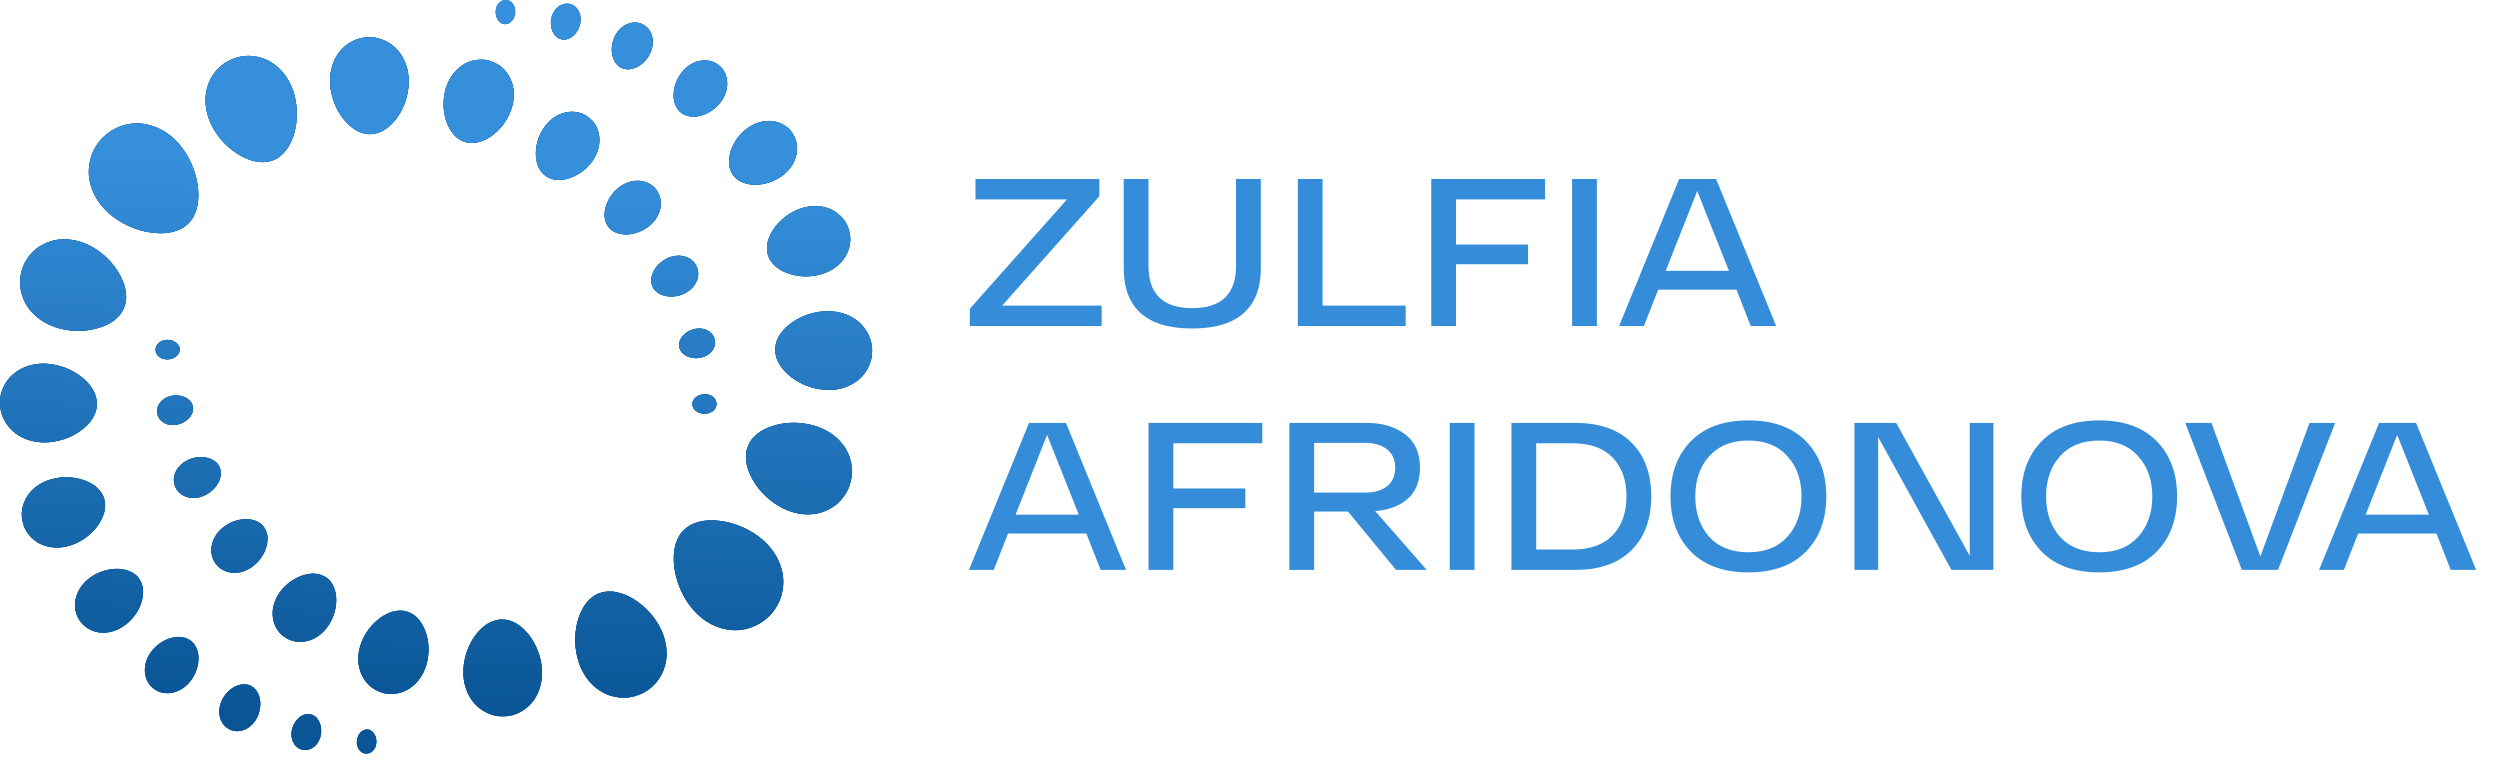 <?xml version="1.0" encoding="UTF-8"?> <svg xmlns="http://www.w3.org/2000/svg" width="123" height="38" viewBox="0 0 123 38" fill="none"><path d="M11.437 2.907C10.788 3.168 10.342 3.719 10.181 4.353C10.141 4.51 10.115 4.672 10.109 4.836C10.104 5.003 10.114 5.172 10.143 5.341C10.198 5.679 10.32 6.015 10.504 6.338C10.688 6.659 10.916 6.936 11.161 7.164C11.285 7.279 11.411 7.381 11.54 7.472C11.67 7.565 11.803 7.647 11.937 7.715C12.469 7.984 12.996 8.063 13.456 7.877C13.687 7.788 13.878 7.624 14.042 7.431C14.206 7.235 14.333 6.975 14.431 6.701C14.621 6.144 14.679 5.427 14.496 4.711C14.314 3.991 13.905 3.41 13.344 3.065C13.062 2.888 12.753 2.793 12.425 2.76C12.096 2.722 11.761 2.778 11.437 2.905V2.907Z" fill="#1567AD"></path><path d="M11.437 2.907C10.788 3.168 10.342 3.719 10.181 4.353C10.141 4.51 10.115 4.672 10.109 4.836C10.104 5.003 10.114 5.172 10.143 5.341C10.198 5.679 10.32 6.015 10.504 6.338C10.688 6.659 10.916 6.936 11.161 7.164C11.285 7.279 11.411 7.381 11.54 7.472C11.67 7.565 11.803 7.647 11.937 7.715C12.469 7.984 12.996 8.063 13.456 7.877C13.687 7.788 13.878 7.624 14.042 7.431C14.206 7.235 14.333 6.975 14.431 6.701C14.621 6.144 14.679 5.427 14.496 4.711C14.314 3.991 13.905 3.41 13.344 3.065C13.062 2.888 12.753 2.793 12.425 2.76C12.096 2.722 11.761 2.778 11.437 2.905V2.907Z" fill="url(#paint0_linear_9_266)"></path><path d="M11.437 2.907C10.788 3.168 10.342 3.719 10.181 4.353C10.141 4.51 10.115 4.672 10.109 4.836C10.104 5.003 10.114 5.172 10.143 5.341C10.198 5.679 10.32 6.015 10.504 6.338C10.688 6.659 10.916 6.936 11.161 7.164C11.285 7.279 11.411 7.381 11.54 7.472C11.67 7.565 11.803 7.647 11.937 7.715C12.469 7.984 12.996 8.063 13.456 7.877C13.687 7.788 13.878 7.624 14.042 7.431C14.206 7.235 14.333 6.975 14.431 6.701C14.621 6.144 14.679 5.427 14.496 4.711C14.314 3.991 13.905 3.41 13.344 3.065C13.062 2.888 12.753 2.793 12.425 2.76C12.096 2.722 11.761 2.778 11.437 2.905V2.907Z" fill="url(#paint1_linear_9_266)"></path><path d="M18.131 1.832C17.521 1.837 16.985 2.16 16.649 2.619C16.311 3.096 16.172 3.716 16.265 4.368C16.358 5.02 16.647 5.585 16.999 5.975C17.355 6.38 17.776 6.603 18.229 6.602C18.342 6.6 18.452 6.576 18.56 6.546C18.668 6.517 18.771 6.473 18.872 6.416C19.075 6.301 19.264 6.125 19.432 5.927C19.768 5.52 20.033 4.942 20.097 4.287C20.163 3.631 19.999 3.021 19.641 2.562C19.464 2.327 19.239 2.151 18.981 2.023C18.852 1.959 18.715 1.91 18.572 1.874C18.428 1.84 18.281 1.83 18.129 1.834L18.131 1.832Z" fill="#1567AD"></path><path d="M18.131 1.832C17.521 1.837 16.985 2.16 16.649 2.619C16.311 3.096 16.172 3.716 16.265 4.368C16.358 5.02 16.647 5.585 16.999 5.975C17.355 6.38 17.776 6.603 18.229 6.602C18.342 6.6 18.452 6.576 18.56 6.546C18.668 6.517 18.771 6.473 18.872 6.416C19.075 6.301 19.264 6.125 19.432 5.927C19.768 5.52 20.033 4.942 20.097 4.287C20.163 3.631 19.999 3.021 19.641 2.562C19.464 2.327 19.239 2.151 18.981 2.023C18.852 1.959 18.715 1.91 18.572 1.874C18.428 1.84 18.281 1.83 18.129 1.834L18.131 1.832Z" fill="url(#paint2_linear_9_266)"></path><path d="M18.131 1.832C17.521 1.837 16.985 2.16 16.649 2.619C16.311 3.096 16.172 3.716 16.265 4.368C16.358 5.02 16.647 5.585 16.999 5.975C17.355 6.38 17.776 6.603 18.229 6.602C18.342 6.6 18.452 6.576 18.56 6.546C18.668 6.517 18.771 6.473 18.872 6.416C19.075 6.301 19.264 6.125 19.432 5.927C19.768 5.52 20.033 4.942 20.097 4.287C20.163 3.631 19.999 3.021 19.641 2.562C19.464 2.327 19.239 2.151 18.981 2.023C18.852 1.959 18.715 1.91 18.572 1.874C18.428 1.84 18.281 1.83 18.129 1.834L18.131 1.832Z" fill="url(#paint3_linear_9_266)"></path><path d="M24.147 3.01C23.901 2.92 23.639 2.918 23.395 2.956C23.15 2.994 22.917 3.089 22.711 3.238C22.297 3.53 22 3.996 21.881 4.561C21.763 5.125 21.832 5.676 22.012 6.105C22.103 6.316 22.22 6.509 22.36 6.659C22.5 6.813 22.671 6.911 22.861 6.98C23.052 7.046 23.253 7.049 23.456 7.011C23.657 6.977 23.863 6.894 24.063 6.769C24.162 6.706 24.262 6.634 24.357 6.553C24.451 6.473 24.543 6.385 24.629 6.287C24.801 6.091 24.956 5.86 25.073 5.596C25.19 5.333 25.259 5.062 25.276 4.797C25.284 4.664 25.281 4.532 25.266 4.404C25.249 4.277 25.22 4.155 25.178 4.037C25.095 3.8 24.963 3.584 24.789 3.403C24.615 3.226 24.396 3.094 24.147 3.01Z" fill="#1567AD"></path><path d="M24.147 3.01C23.901 2.92 23.639 2.918 23.395 2.956C23.15 2.994 22.917 3.089 22.711 3.238C22.297 3.53 22 3.996 21.881 4.561C21.763 5.125 21.832 5.676 22.012 6.105C22.103 6.316 22.22 6.509 22.36 6.659C22.5 6.813 22.671 6.911 22.861 6.98C23.052 7.046 23.253 7.049 23.456 7.011C23.657 6.977 23.863 6.894 24.063 6.769C24.162 6.706 24.262 6.634 24.357 6.553C24.451 6.473 24.543 6.385 24.629 6.287C24.801 6.091 24.956 5.86 25.073 5.596C25.19 5.333 25.259 5.062 25.276 4.797C25.284 4.664 25.281 4.532 25.266 4.404C25.249 4.277 25.22 4.155 25.178 4.037C25.095 3.8 24.963 3.584 24.789 3.403C24.615 3.226 24.396 3.094 24.147 3.01Z" fill="url(#paint4_linear_9_266)"></path><path d="M24.147 3.01C23.901 2.92 23.639 2.918 23.395 2.956C23.15 2.994 22.917 3.089 22.711 3.238C22.297 3.53 22 3.996 21.881 4.561C21.763 5.125 21.832 5.676 22.012 6.105C22.103 6.316 22.22 6.509 22.36 6.659C22.5 6.813 22.671 6.911 22.861 6.98C23.052 7.046 23.253 7.049 23.456 7.011C23.657 6.977 23.863 6.894 24.063 6.769C24.162 6.706 24.262 6.634 24.357 6.553C24.451 6.473 24.543 6.385 24.629 6.287C24.801 6.091 24.956 5.86 25.073 5.596C25.19 5.333 25.259 5.062 25.276 4.797C25.284 4.664 25.281 4.532 25.266 4.404C25.249 4.277 25.22 4.155 25.178 4.037C25.095 3.8 24.963 3.584 24.789 3.403C24.615 3.226 24.396 3.094 24.147 3.01Z" fill="url(#paint5_linear_9_266)"></path><path d="M28.922 5.747C28.566 5.483 28.111 5.439 27.704 5.563C27.501 5.623 27.305 5.73 27.129 5.877C26.954 6.022 26.8 6.205 26.675 6.419C26.55 6.632 26.465 6.855 26.416 7.073C26.367 7.291 26.354 7.506 26.369 7.71C26.401 8.117 26.562 8.448 26.846 8.66C27.138 8.857 27.503 8.905 27.898 8.8C28.29 8.697 28.695 8.467 29.018 8.09C29.339 7.718 29.51 7.262 29.493 6.836C29.476 6.414 29.289 5.997 28.922 5.747Z" fill="#1567AD"></path><path d="M28.922 5.747C28.566 5.483 28.111 5.439 27.704 5.563C27.501 5.623 27.305 5.73 27.129 5.877C26.954 6.022 26.8 6.205 26.675 6.419C26.55 6.632 26.465 6.855 26.416 7.073C26.367 7.291 26.354 7.506 26.369 7.71C26.401 8.117 26.562 8.448 26.846 8.66C27.138 8.857 27.503 8.905 27.898 8.8C28.29 8.697 28.695 8.467 29.018 8.09C29.339 7.718 29.51 7.262 29.493 6.836C29.476 6.414 29.289 5.997 28.922 5.747Z" fill="url(#paint6_linear_9_266)"></path><path d="M28.922 5.747C28.566 5.483 28.111 5.439 27.704 5.563C27.501 5.623 27.305 5.73 27.129 5.877C26.954 6.022 26.8 6.205 26.675 6.419C26.55 6.632 26.465 6.855 26.416 7.073C26.367 7.291 26.354 7.506 26.369 7.71C26.401 8.117 26.562 8.448 26.846 8.66C27.138 8.857 27.503 8.905 27.898 8.8C28.29 8.697 28.695 8.467 29.018 8.09C29.339 7.718 29.51 7.262 29.493 6.836C29.476 6.414 29.289 5.997 28.922 5.747Z" fill="url(#paint7_linear_9_266)"></path><path d="M32.267 9.308C32.157 9.165 32.012 9.06 31.852 8.992C31.693 8.923 31.519 8.889 31.343 8.893C30.992 8.896 30.618 9.057 30.319 9.337C30.017 9.621 29.841 9.964 29.772 10.298C29.738 10.466 29.733 10.628 29.762 10.775C29.79 10.924 29.853 11.057 29.944 11.177C30.13 11.414 30.432 11.523 30.765 11.535C31.102 11.542 31.485 11.439 31.825 11.206C32.164 10.973 32.391 10.65 32.475 10.302C32.565 9.952 32.492 9.594 32.267 9.308Z" fill="#1567AD"></path><path d="M32.267 9.308C32.157 9.165 32.012 9.06 31.852 8.992C31.693 8.923 31.519 8.889 31.343 8.893C30.992 8.896 30.618 9.057 30.319 9.337C30.017 9.621 29.841 9.964 29.772 10.298C29.738 10.466 29.733 10.628 29.762 10.775C29.79 10.924 29.853 11.057 29.944 11.177C30.13 11.414 30.432 11.523 30.765 11.535C31.102 11.542 31.485 11.439 31.825 11.206C32.164 10.973 32.391 10.65 32.475 10.302C32.565 9.952 32.492 9.594 32.267 9.308Z" fill="url(#paint8_linear_9_266)"></path><path d="M32.267 9.308C32.157 9.165 32.012 9.06 31.852 8.992C31.693 8.923 31.519 8.889 31.343 8.893C30.992 8.896 30.618 9.057 30.319 9.337C30.017 9.621 29.841 9.964 29.772 10.298C29.738 10.466 29.733 10.628 29.762 10.775C29.79 10.924 29.853 11.057 29.944 11.177C30.13 11.414 30.432 11.523 30.765 11.535C31.102 11.542 31.485 11.439 31.825 11.206C32.164 10.973 32.391 10.65 32.475 10.302C32.565 9.952 32.492 9.594 32.267 9.308Z" fill="url(#paint9_linear_9_266)"></path><path d="M34.271 13.105C34.158 12.843 33.915 12.672 33.641 12.608C33.365 12.544 33.053 12.586 32.762 12.743C32.472 12.9 32.257 13.133 32.141 13.379C32.024 13.625 32.009 13.877 32.105 14.103C32.205 14.328 32.424 14.473 32.681 14.546C32.941 14.617 33.257 14.607 33.565 14.487C33.872 14.367 34.109 14.157 34.242 13.904C34.379 13.65 34.389 13.363 34.273 13.103L34.271 13.105Z" fill="#1567AD"></path><path d="M34.271 13.105C34.158 12.843 33.915 12.672 33.641 12.608C33.365 12.544 33.053 12.586 32.762 12.743C32.472 12.9 32.257 13.133 32.141 13.379C32.024 13.625 32.009 13.877 32.105 14.103C32.205 14.328 32.424 14.473 32.681 14.546C32.941 14.617 33.257 14.607 33.565 14.487C33.872 14.367 34.109 14.157 34.242 13.904C34.379 13.65 34.389 13.363 34.273 13.103L34.271 13.105Z" fill="url(#paint10_linear_9_266)"></path><path d="M34.271 13.105C34.158 12.843 33.915 12.672 33.641 12.608C33.365 12.544 33.053 12.586 32.762 12.743C32.472 12.9 32.257 13.133 32.141 13.379C32.024 13.625 32.009 13.877 32.105 14.103C32.205 14.328 32.424 14.473 32.681 14.546C32.941 14.617 33.257 14.607 33.565 14.487C33.872 14.367 34.109 14.157 34.242 13.904C34.379 13.65 34.389 13.363 34.273 13.103L34.271 13.105Z" fill="url(#paint11_linear_9_266)"></path><path d="M35.168 16.709C35.121 16.504 34.981 16.34 34.793 16.249C34.607 16.156 34.362 16.136 34.126 16.2C33.886 16.264 33.697 16.396 33.567 16.558C33.438 16.72 33.379 16.908 33.421 17.09C33.467 17.273 33.592 17.42 33.773 17.515C33.953 17.607 34.188 17.648 34.432 17.607C34.675 17.567 34.881 17.447 35.016 17.285C35.151 17.122 35.219 16.913 35.168 16.71V16.709Z" fill="#1567AD"></path><path d="M35.168 16.709C35.121 16.504 34.981 16.34 34.793 16.249C34.607 16.156 34.362 16.136 34.126 16.2C33.886 16.264 33.697 16.396 33.567 16.558C33.438 16.72 33.379 16.908 33.421 17.09C33.467 17.273 33.592 17.42 33.773 17.515C33.953 17.607 34.188 17.648 34.432 17.607C34.675 17.567 34.881 17.447 35.016 17.285C35.151 17.122 35.219 16.913 35.168 16.71V16.709Z" fill="url(#paint12_linear_9_266)"></path><path d="M35.168 16.709C35.121 16.504 34.981 16.34 34.793 16.249C34.607 16.156 34.362 16.136 34.126 16.2C33.886 16.264 33.697 16.396 33.567 16.558C33.438 16.72 33.379 16.908 33.421 17.09C33.467 17.273 33.592 17.42 33.773 17.515C33.953 17.607 34.188 17.648 34.432 17.607C34.675 17.567 34.881 17.447 35.016 17.285C35.151 17.122 35.219 16.913 35.168 16.71V16.709Z" fill="url(#paint13_linear_9_266)"></path><path d="M35.253 19.858C35.249 19.721 35.18 19.598 35.069 19.515C34.955 19.43 34.802 19.387 34.638 19.395C34.474 19.405 34.329 19.466 34.227 19.557C34.121 19.647 34.058 19.765 34.062 19.893C34.068 20.147 34.34 20.355 34.67 20.356C34.999 20.358 35.261 20.135 35.254 19.858H35.253Z" fill="#1567AD"></path><path d="M35.253 19.858C35.249 19.721 35.18 19.598 35.069 19.515C34.955 19.43 34.802 19.387 34.638 19.395C34.474 19.405 34.329 19.466 34.227 19.557C34.121 19.647 34.058 19.765 34.062 19.893C34.068 20.147 34.34 20.355 34.67 20.356C34.999 20.358 35.261 20.135 35.254 19.858H35.253Z" fill="url(#paint14_linear_9_266)"></path><path d="M35.253 19.858C35.249 19.721 35.18 19.598 35.069 19.515C34.955 19.43 34.802 19.387 34.638 19.395C34.474 19.405 34.329 19.466 34.227 19.557C34.121 19.647 34.058 19.765 34.062 19.893C34.068 20.147 34.34 20.355 34.67 20.356C34.999 20.358 35.261 20.135 35.254 19.858H35.253Z" fill="url(#paint15_linear_9_266)"></path><path d="M5.07 6.755C4.928 6.891 4.815 7.048 4.716 7.208C4.618 7.37 4.535 7.536 4.481 7.713C4.373 8.068 4.341 8.435 4.393 8.795C4.504 9.525 4.928 10.192 5.589 10.684C6.25 11.175 7.007 11.42 7.655 11.466C7.985 11.491 8.297 11.471 8.563 11.39C8.696 11.349 8.83 11.304 8.945 11.238C9.063 11.174 9.164 11.087 9.264 10.996C9.463 10.812 9.583 10.565 9.668 10.302C9.749 10.033 9.771 9.719 9.754 9.394C9.734 9.067 9.663 8.715 9.538 8.359C9.414 8.007 9.239 7.653 8.995 7.32C8.752 6.989 8.465 6.71 8.145 6.502C7.829 6.298 7.481 6.161 7.12 6.103C6.398 5.983 5.635 6.206 5.072 6.757L5.07 6.755Z" fill="#1567AD"></path><path d="M5.07 6.755C4.928 6.891 4.815 7.048 4.716 7.208C4.618 7.37 4.535 7.536 4.481 7.713C4.373 8.068 4.341 8.435 4.393 8.795C4.504 9.525 4.928 10.192 5.589 10.684C6.25 11.175 7.007 11.42 7.655 11.466C7.985 11.491 8.297 11.471 8.563 11.39C8.696 11.349 8.83 11.304 8.945 11.238C9.063 11.174 9.164 11.087 9.264 10.996C9.463 10.812 9.583 10.565 9.668 10.302C9.749 10.033 9.771 9.719 9.754 9.394C9.734 9.067 9.663 8.715 9.538 8.359C9.414 8.007 9.239 7.653 8.995 7.32C8.752 6.989 8.465 6.71 8.145 6.502C7.829 6.298 7.481 6.161 7.12 6.103C6.398 5.983 5.635 6.206 5.072 6.757L5.07 6.755Z" fill="url(#paint16_linear_9_266)"></path><path d="M5.07 6.755C4.928 6.891 4.815 7.048 4.716 7.208C4.618 7.37 4.535 7.536 4.481 7.713C4.373 8.068 4.341 8.435 4.393 8.795C4.504 9.525 4.928 10.192 5.589 10.684C6.25 11.175 7.007 11.42 7.655 11.466C7.985 11.491 8.297 11.471 8.563 11.39C8.696 11.349 8.83 11.304 8.945 11.238C9.063 11.174 9.164 11.087 9.264 10.996C9.463 10.812 9.583 10.565 9.668 10.302C9.749 10.033 9.771 9.719 9.754 9.394C9.734 9.067 9.663 8.715 9.538 8.359C9.414 8.007 9.239 7.653 8.995 7.32C8.752 6.989 8.465 6.71 8.145 6.502C7.829 6.298 7.481 6.161 7.12 6.103C6.398 5.983 5.635 6.206 5.072 6.757L5.07 6.755Z" fill="url(#paint17_linear_9_266)"></path><path d="M1.149 13.078C1.022 13.402 0.963 13.738 0.992 14.064C1.024 14.394 1.125 14.708 1.287 14.987C1.63 15.555 2.21 15.97 2.926 16.16C3.643 16.349 4.354 16.3 4.912 16.114C5.199 16.023 5.451 15.896 5.647 15.734C5.846 15.573 6.01 15.384 6.098 15.151C6.197 14.923 6.228 14.679 6.196 14.419C6.174 14.166 6.089 13.899 5.954 13.63C5.69 13.1 5.233 12.561 4.594 12.182C3.959 11.806 3.249 11.681 2.61 11.836C2.296 11.915 2 12.062 1.742 12.27C1.495 12.483 1.287 12.755 1.149 13.074V13.078Z" fill="#1567AD"></path><path d="M1.149 13.078C1.022 13.402 0.963 13.738 0.992 14.064C1.024 14.394 1.125 14.708 1.287 14.987C1.63 15.555 2.21 15.97 2.926 16.16C3.643 16.349 4.354 16.3 4.912 16.114C5.199 16.023 5.451 15.896 5.647 15.734C5.846 15.573 6.01 15.384 6.098 15.151C6.197 14.923 6.228 14.679 6.196 14.419C6.174 14.166 6.089 13.899 5.954 13.63C5.69 13.1 5.233 12.561 4.594 12.182C3.959 11.806 3.249 11.681 2.61 11.836C2.296 11.915 2 12.062 1.742 12.27C1.495 12.483 1.287 12.755 1.149 13.074V13.078Z" fill="url(#paint18_linear_9_266)"></path><path d="M1.149 13.078C1.022 13.402 0.963 13.738 0.992 14.064C1.024 14.394 1.125 14.708 1.287 14.987C1.63 15.555 2.21 15.97 2.926 16.16C3.643 16.349 4.354 16.3 4.912 16.114C5.199 16.023 5.451 15.896 5.647 15.734C5.846 15.573 6.01 15.384 6.098 15.151C6.197 14.923 6.228 14.679 6.196 14.419C6.174 14.166 6.089 13.899 5.954 13.63C5.69 13.1 5.233 12.561 4.594 12.182C3.959 11.806 3.249 11.681 2.61 11.836C2.296 11.915 2 12.062 1.742 12.27C1.495 12.483 1.287 12.755 1.149 13.074V13.078Z" fill="url(#paint19_linear_9_266)"></path><path d="M0.002 19.76C-0.025 20.368 0.272 20.922 0.711 21.282C1.168 21.645 1.786 21.814 2.44 21.755C3.097 21.695 3.67 21.436 4.08 21.105C4.506 20.769 4.748 20.363 4.77 19.91C4.775 19.797 4.754 19.686 4.732 19.578C4.709 19.469 4.67 19.363 4.618 19.258C4.511 19.05 4.351 18.853 4.16 18.674C3.769 18.317 3.207 18.021 2.555 17.922C1.904 17.822 1.286 17.954 0.808 18.287C0.566 18.452 0.373 18.667 0.235 18.919C0.166 19.044 0.108 19.179 0.066 19.319C0.022 19.459 0.007 19.608 0.002 19.76Z" fill="#1567AD"></path><path d="M0.002 19.76C-0.025 20.368 0.272 20.922 0.711 21.282C1.168 21.645 1.786 21.814 2.44 21.755C3.097 21.695 3.67 21.436 4.08 21.105C4.506 20.769 4.748 20.363 4.77 19.91C4.775 19.797 4.754 19.686 4.732 19.578C4.709 19.469 4.67 19.363 4.618 19.258C4.511 19.05 4.351 18.853 4.16 18.674C3.769 18.317 3.207 18.021 2.555 17.922C1.904 17.822 1.286 17.954 0.808 18.287C0.566 18.452 0.373 18.667 0.235 18.919C0.166 19.044 0.108 19.179 0.066 19.319C0.022 19.459 0.007 19.608 0.002 19.76Z" fill="url(#paint20_linear_9_266)"></path><path d="M0.002 19.76C-0.025 20.368 0.272 20.922 0.711 21.282C1.168 21.645 1.786 21.814 2.44 21.755C3.097 21.695 3.67 21.436 4.08 21.105C4.506 20.769 4.748 20.363 4.77 19.91C4.775 19.797 4.754 19.686 4.732 19.578C4.709 19.469 4.67 19.363 4.618 19.258C4.511 19.05 4.351 18.853 4.16 18.674C3.769 18.317 3.207 18.021 2.555 17.922C1.904 17.822 1.286 17.954 0.808 18.287C0.566 18.452 0.373 18.667 0.235 18.919C0.166 19.044 0.108 19.179 0.066 19.319C0.022 19.459 0.007 19.608 0.002 19.76Z" fill="url(#paint21_linear_9_266)"></path><path d="M1.154 25.812C1.228 26.065 1.377 26.282 1.556 26.456C1.737 26.63 1.943 26.765 2.188 26.844C2.671 27.005 3.224 26.966 3.747 26.726C4.271 26.486 4.673 26.101 4.91 25.706C5.025 25.508 5.118 25.298 5.153 25.099C5.19 24.898 5.173 24.702 5.118 24.509C5.06 24.318 4.94 24.156 4.793 24.014C4.648 23.872 4.46 23.756 4.243 23.668C4.023 23.58 3.778 23.519 3.519 23.492C3.259 23.467 2.982 23.477 2.7 23.536C2.418 23.595 2.158 23.698 1.931 23.838C1.703 23.98 1.514 24.158 1.374 24.366C1.232 24.572 1.134 24.807 1.09 25.055C1.048 25.302 1.073 25.558 1.152 25.812H1.154Z" fill="#1567AD"></path><path d="M1.154 25.812C1.228 26.065 1.377 26.282 1.556 26.456C1.737 26.63 1.943 26.765 2.188 26.844C2.671 27.005 3.224 26.966 3.747 26.726C4.271 26.486 4.673 26.101 4.91 25.706C5.025 25.508 5.118 25.298 5.153 25.099C5.19 24.898 5.173 24.702 5.118 24.509C5.06 24.318 4.94 24.156 4.793 24.014C4.648 23.872 4.46 23.756 4.243 23.668C4.023 23.58 3.778 23.519 3.519 23.492C3.259 23.467 2.982 23.477 2.7 23.536C2.418 23.595 2.158 23.698 1.931 23.838C1.703 23.98 1.514 24.158 1.374 24.366C1.232 24.572 1.134 24.807 1.09 25.055C1.048 25.302 1.073 25.558 1.152 25.812H1.154Z" fill="url(#paint22_linear_9_266)"></path><path d="M1.154 25.812C1.228 26.065 1.377 26.282 1.556 26.456C1.737 26.63 1.943 26.765 2.188 26.844C2.671 27.005 3.224 26.966 3.747 26.726C4.271 26.486 4.673 26.101 4.91 25.706C5.025 25.508 5.118 25.298 5.153 25.099C5.19 24.898 5.173 24.702 5.118 24.509C5.06 24.318 4.94 24.156 4.793 24.014C4.648 23.872 4.46 23.756 4.243 23.668C4.023 23.58 3.778 23.519 3.519 23.492C3.259 23.467 2.982 23.477 2.7 23.536C2.418 23.595 2.158 23.698 1.931 23.838C1.703 23.98 1.514 24.158 1.374 24.366C1.232 24.572 1.134 24.807 1.09 25.055C1.048 25.302 1.073 25.558 1.152 25.812H1.154Z" fill="url(#paint23_linear_9_266)"></path><path d="M3.952 30.575C4.077 30.757 4.256 30.886 4.442 30.982C4.631 31.073 4.834 31.127 5.052 31.129C5.484 31.134 5.929 30.963 6.299 30.636C6.669 30.308 6.902 29.894 6.991 29.505C7.035 29.311 7.054 29.115 7.027 28.938C7.005 28.759 6.931 28.601 6.833 28.454C6.73 28.311 6.591 28.203 6.427 28.128C6.262 28.054 6.082 28.005 5.88 27.991C5.479 27.964 5.011 28.064 4.587 28.319C4.165 28.574 3.871 28.946 3.751 29.358C3.692 29.563 3.67 29.782 3.705 29.988C3.741 30.195 3.822 30.396 3.95 30.575H3.952Z" fill="#1567AD"></path><path d="M3.952 30.575C4.077 30.757 4.256 30.886 4.442 30.982C4.631 31.073 4.834 31.127 5.052 31.129C5.484 31.134 5.929 30.963 6.299 30.636C6.669 30.308 6.902 29.894 6.991 29.505C7.035 29.311 7.054 29.115 7.027 28.938C7.005 28.759 6.931 28.601 6.833 28.454C6.73 28.311 6.591 28.203 6.427 28.128C6.262 28.054 6.082 28.005 5.88 27.991C5.479 27.964 5.011 28.064 4.587 28.319C4.165 28.574 3.871 28.946 3.751 29.358C3.692 29.563 3.67 29.782 3.705 29.988C3.741 30.195 3.822 30.396 3.95 30.575H3.952Z" fill="url(#paint24_linear_9_266)"></path><path d="M3.952 30.575C4.077 30.757 4.256 30.886 4.442 30.982C4.631 31.073 4.834 31.127 5.052 31.129C5.484 31.134 5.929 30.963 6.299 30.636C6.669 30.308 6.902 29.894 6.991 29.505C7.035 29.311 7.054 29.115 7.027 28.938C7.005 28.759 6.931 28.601 6.833 28.454C6.73 28.311 6.591 28.203 6.427 28.128C6.262 28.054 6.082 28.005 5.88 27.991C5.479 27.964 5.011 28.064 4.587 28.319C4.165 28.574 3.871 28.946 3.751 29.358C3.692 29.563 3.67 29.782 3.705 29.988C3.741 30.195 3.822 30.396 3.95 30.575H3.952Z" fill="url(#paint25_linear_9_266)"></path><path d="M7.541 33.866C7.682 33.978 7.84 34.054 8.01 34.086C8.181 34.116 8.358 34.111 8.531 34.069C8.875 33.986 9.198 33.761 9.433 33.422C9.666 33.084 9.772 32.7 9.766 32.361C9.762 32.192 9.73 32.033 9.668 31.894C9.607 31.756 9.522 31.629 9.402 31.536C9.161 31.352 8.852 31.296 8.519 31.364C8.186 31.433 7.836 31.621 7.559 31.921C7.279 32.225 7.13 32.592 7.127 32.945C7.122 33.298 7.258 33.645 7.544 33.864L7.541 33.866Z" fill="#1567AD"></path><path d="M7.541 33.866C7.682 33.978 7.84 34.054 8.01 34.086C8.181 34.116 8.358 34.111 8.531 34.069C8.875 33.986 9.198 33.761 9.433 33.422C9.666 33.084 9.772 32.7 9.766 32.361C9.762 32.192 9.73 32.033 9.668 31.894C9.607 31.756 9.522 31.629 9.402 31.536C9.161 31.352 8.852 31.296 8.519 31.364C8.186 31.433 7.836 31.621 7.559 31.921C7.279 32.225 7.13 32.592 7.127 32.945C7.122 33.298 7.258 33.645 7.544 33.864L7.541 33.866Z" fill="url(#paint26_linear_9_266)"></path><path d="M7.541 33.866C7.682 33.978 7.84 34.054 8.01 34.086C8.181 34.116 8.358 34.111 8.531 34.069C8.875 33.986 9.198 33.761 9.433 33.422C9.666 33.084 9.772 32.7 9.766 32.361C9.762 32.192 9.73 32.033 9.668 31.894C9.607 31.756 9.522 31.629 9.402 31.536C9.161 31.352 8.852 31.296 8.519 31.364C8.186 31.433 7.836 31.621 7.559 31.921C7.279 32.225 7.13 32.592 7.127 32.945C7.122 33.298 7.258 33.645 7.544 33.864L7.541 33.866Z" fill="url(#paint27_linear_9_266)"></path><path d="M11.295 35.885C11.548 36.014 11.841 35.995 12.094 35.87C12.347 35.745 12.564 35.515 12.69 35.211C12.817 34.907 12.836 34.589 12.771 34.326C12.706 34.062 12.557 33.853 12.337 33.739C12.116 33.631 11.854 33.653 11.607 33.76C11.361 33.871 11.122 34.081 10.964 34.37C10.803 34.657 10.756 34.971 10.813 35.248C10.869 35.529 11.04 35.76 11.295 35.885Z" fill="#1567AD"></path><path d="M11.295 35.885C11.548 36.014 11.841 35.995 12.094 35.87C12.347 35.745 12.564 35.515 12.69 35.211C12.817 34.907 12.836 34.589 12.771 34.326C12.706 34.062 12.557 33.853 12.337 33.739C12.116 33.631 11.854 33.653 11.607 33.76C11.361 33.871 11.122 34.081 10.964 34.37C10.803 34.657 10.756 34.971 10.813 35.248C10.869 35.529 11.04 35.76 11.295 35.885Z" fill="url(#paint28_linear_9_266)"></path><path d="M11.295 35.885C11.548 36.014 11.841 35.995 12.094 35.87C12.347 35.745 12.564 35.515 12.69 35.211C12.817 34.907 12.836 34.589 12.771 34.326C12.706 34.062 12.557 33.853 12.337 33.739C12.116 33.631 11.854 33.653 11.607 33.76C11.361 33.871 11.122 34.081 10.964 34.37C10.803 34.657 10.756 34.971 10.813 35.248C10.869 35.529 11.04 35.76 11.295 35.885Z" fill="url(#paint29_linear_9_266)"></path><path d="M14.856 36.882C15.061 36.931 15.269 36.879 15.436 36.754C15.603 36.629 15.73 36.421 15.78 36.179C15.831 35.936 15.797 35.706 15.711 35.519C15.625 35.331 15.483 35.194 15.301 35.148C15.117 35.108 14.929 35.148 14.763 35.272C14.598 35.392 14.458 35.584 14.385 35.821C14.314 36.057 14.328 36.294 14.412 36.487C14.498 36.678 14.652 36.835 14.856 36.88V36.882Z" fill="#1567AD"></path><path d="M14.856 36.882C15.061 36.931 15.269 36.879 15.436 36.754C15.603 36.629 15.73 36.421 15.78 36.179C15.831 35.936 15.797 35.706 15.711 35.519C15.625 35.331 15.483 35.194 15.301 35.148C15.117 35.108 14.929 35.148 14.763 35.272C14.598 35.392 14.458 35.584 14.385 35.821C14.314 36.057 14.328 36.294 14.412 36.487C14.498 36.678 14.652 36.835 14.856 36.88V36.882Z" fill="url(#paint30_linear_9_266)"></path><path d="M14.856 36.882C15.061 36.931 15.269 36.879 15.436 36.754C15.603 36.629 15.73 36.421 15.78 36.179C15.831 35.936 15.797 35.706 15.711 35.519C15.625 35.331 15.483 35.194 15.301 35.148C15.117 35.108 14.929 35.148 14.763 35.272C14.598 35.392 14.458 35.584 14.385 35.821C14.314 36.057 14.328 36.294 14.412 36.487C14.498 36.678 14.652 36.835 14.856 36.88V36.882Z" fill="url(#paint31_linear_9_266)"></path><path d="M18.006 37.076C18.285 37.09 18.514 36.833 18.519 36.505C18.524 36.177 18.325 35.899 18.073 35.887C17.822 35.88 17.592 36.117 17.56 36.446C17.528 36.772 17.727 37.068 18.004 37.076H18.006Z" fill="#1567AD"></path><path d="M18.006 37.076C18.285 37.09 18.514 36.833 18.519 36.505C18.524 36.177 18.325 35.899 18.073 35.887C17.822 35.88 17.592 36.117 17.56 36.446C17.528 36.772 17.727 37.068 18.004 37.076H18.006Z" fill="url(#paint32_linear_9_266)"></path><path d="M18.006 37.076C18.285 37.09 18.514 36.833 18.519 36.505C18.524 36.177 18.325 35.899 18.073 35.887C17.822 35.88 17.592 36.117 17.56 36.446C17.528 36.772 17.727 37.068 18.004 37.076H18.006Z" fill="url(#paint33_linear_9_266)"></path><path d="M31.47 34.17C32.119 33.908 32.565 33.358 32.725 32.724C32.766 32.567 32.791 32.405 32.798 32.241C32.803 32.074 32.793 31.904 32.764 31.735C32.708 31.398 32.587 31.061 32.402 30.739C32.218 30.418 31.99 30.141 31.745 29.913C31.622 29.798 31.495 29.696 31.367 29.605C31.237 29.512 31.103 29.429 30.97 29.362C30.438 29.093 29.91 29.014 29.451 29.2C29.219 29.289 29.028 29.453 28.864 29.646C28.701 29.842 28.574 30.102 28.476 30.375C28.285 30.933 28.227 31.649 28.41 32.366C28.593 33.086 29.001 33.667 29.562 34.011C29.845 34.189 30.154 34.283 30.481 34.317C30.811 34.354 31.145 34.299 31.47 34.172V34.17Z" fill="#1567AD"></path><path d="M31.47 34.17C32.119 33.908 32.565 33.358 32.725 32.724C32.766 32.567 32.791 32.405 32.798 32.241C32.803 32.074 32.793 31.904 32.764 31.735C32.708 31.398 32.587 31.061 32.402 30.739C32.218 30.418 31.99 30.141 31.745 29.913C31.622 29.798 31.495 29.696 31.367 29.605C31.237 29.512 31.103 29.429 30.97 29.362C30.438 29.093 29.91 29.014 29.451 29.2C29.219 29.289 29.028 29.453 28.864 29.646C28.701 29.842 28.574 30.102 28.476 30.375C28.285 30.933 28.227 31.649 28.41 32.366C28.593 33.086 29.001 33.667 29.562 34.011C29.845 34.189 30.154 34.283 30.481 34.317C30.811 34.354 31.145 34.299 31.47 34.172V34.17Z" fill="url(#paint34_linear_9_266)"></path><path d="M31.47 34.17C32.119 33.908 32.565 33.358 32.725 32.724C32.766 32.567 32.791 32.405 32.798 32.241C32.803 32.074 32.793 31.904 32.764 31.735C32.708 31.398 32.587 31.061 32.402 30.739C32.218 30.418 31.99 30.141 31.745 29.913C31.622 29.798 31.495 29.696 31.367 29.605C31.237 29.512 31.103 29.429 30.97 29.362C30.438 29.093 29.91 29.014 29.451 29.2C29.219 29.289 29.028 29.453 28.864 29.646C28.701 29.842 28.574 30.102 28.476 30.375C28.285 30.933 28.227 31.649 28.41 32.366C28.593 33.086 29.001 33.667 29.562 34.011C29.845 34.189 30.154 34.283 30.481 34.317C30.811 34.354 31.145 34.299 31.47 34.172V34.17Z" fill="url(#paint35_linear_9_266)"></path><path d="M24.776 35.245C25.386 35.24 25.921 34.917 26.258 34.457C26.595 33.981 26.734 33.361 26.641 32.709C26.548 32.057 26.259 31.492 25.908 31.102C25.551 30.697 25.131 30.473 24.678 30.475C24.565 30.477 24.455 30.5 24.347 30.531C24.238 30.56 24.135 30.604 24.034 30.661C23.831 30.776 23.642 30.952 23.475 31.149C23.139 31.556 22.873 32.134 22.809 32.79C22.743 33.445 22.907 34.055 23.265 34.515C23.443 34.75 23.667 34.925 23.926 35.054C24.054 35.118 24.191 35.167 24.335 35.203C24.478 35.236 24.625 35.246 24.777 35.243L24.776 35.245Z" fill="#1567AD"></path><path d="M24.776 35.245C25.386 35.24 25.921 34.917 26.258 34.457C26.595 33.981 26.734 33.361 26.641 32.709C26.548 32.057 26.259 31.492 25.908 31.102C25.551 30.697 25.131 30.473 24.678 30.475C24.565 30.477 24.455 30.5 24.347 30.531C24.238 30.56 24.135 30.604 24.034 30.661C23.831 30.776 23.642 30.952 23.475 31.149C23.139 31.556 22.873 32.134 22.809 32.79C22.743 33.445 22.907 34.055 23.265 34.515C23.443 34.75 23.667 34.925 23.926 35.054C24.054 35.118 24.191 35.167 24.335 35.203C24.478 35.236 24.625 35.246 24.777 35.243L24.776 35.245Z" fill="url(#paint36_linear_9_266)"></path><path d="M24.776 35.245C25.386 35.24 25.921 34.917 26.258 34.457C26.595 33.981 26.734 33.361 26.641 32.709C26.548 32.057 26.259 31.492 25.908 31.102C25.551 30.697 25.131 30.473 24.678 30.475C24.565 30.477 24.455 30.5 24.347 30.531C24.238 30.56 24.135 30.604 24.034 30.661C23.831 30.776 23.642 30.952 23.475 31.149C23.139 31.556 22.873 32.134 22.809 32.79C22.743 33.445 22.907 34.055 23.265 34.515C23.443 34.75 23.667 34.925 23.926 35.054C24.054 35.118 24.191 35.167 24.335 35.203C24.478 35.236 24.625 35.246 24.777 35.243L24.776 35.245Z" fill="url(#paint37_linear_9_266)"></path><path d="M18.761 34.067C19.008 34.157 19.27 34.158 19.513 34.121C19.758 34.082 19.991 33.988 20.197 33.839C20.611 33.547 20.908 33.08 21.027 32.516C21.145 31.952 21.076 31.401 20.896 30.972C20.805 30.761 20.689 30.568 20.549 30.418C20.408 30.264 20.238 30.166 20.047 30.097C19.856 30.031 19.655 30.027 19.452 30.066C19.251 30.1 19.045 30.183 18.845 30.308C18.746 30.37 18.646 30.443 18.551 30.524C18.457 30.604 18.366 30.691 18.279 30.789C18.107 30.985 17.952 31.217 17.835 31.48C17.718 31.744 17.649 32.014 17.632 32.28C17.624 32.413 17.627 32.545 17.642 32.673C17.659 32.8 17.688 32.922 17.73 33.04C17.813 33.276 17.945 33.493 18.119 33.673C18.293 33.851 18.512 33.983 18.761 34.067Z" fill="#1567AD"></path><path d="M18.761 34.067C19.008 34.157 19.27 34.158 19.513 34.121C19.758 34.082 19.991 33.988 20.197 33.839C20.611 33.547 20.908 33.08 21.027 32.516C21.145 31.952 21.076 31.401 20.896 30.972C20.805 30.761 20.689 30.568 20.549 30.418C20.408 30.264 20.238 30.166 20.047 30.097C19.856 30.031 19.655 30.027 19.452 30.066C19.251 30.1 19.045 30.183 18.845 30.308C18.746 30.37 18.646 30.443 18.551 30.524C18.457 30.604 18.366 30.691 18.279 30.789C18.107 30.985 17.952 31.217 17.835 31.48C17.718 31.744 17.649 32.014 17.632 32.28C17.624 32.413 17.627 32.545 17.642 32.673C17.659 32.8 17.688 32.922 17.73 33.04C17.813 33.276 17.945 33.493 18.119 33.673C18.293 33.851 18.512 33.983 18.761 34.067Z" fill="url(#paint38_linear_9_266)"></path><path d="M18.761 34.067C19.008 34.157 19.27 34.158 19.513 34.121C19.758 34.082 19.991 33.988 20.197 33.839C20.611 33.547 20.908 33.08 21.027 32.516C21.145 31.952 21.076 31.401 20.896 30.972C20.805 30.761 20.689 30.568 20.549 30.418C20.408 30.264 20.238 30.166 20.047 30.097C19.856 30.031 19.655 30.027 19.452 30.066C19.251 30.1 19.045 30.183 18.845 30.308C18.746 30.37 18.646 30.443 18.551 30.524C18.457 30.604 18.366 30.691 18.279 30.789C18.107 30.985 17.952 31.217 17.835 31.48C17.718 31.744 17.649 32.014 17.632 32.28C17.624 32.413 17.627 32.545 17.642 32.673C17.659 32.8 17.688 32.922 17.73 33.04C17.813 33.276 17.945 33.493 18.119 33.673C18.293 33.851 18.512 33.983 18.761 34.067Z" fill="url(#paint39_linear_9_266)"></path><path d="M13.985 31.33C14.341 31.594 14.796 31.638 15.203 31.514C15.405 31.453 15.601 31.347 15.777 31.2C15.953 31.055 16.107 30.872 16.232 30.658C16.357 30.445 16.441 30.222 16.49 30.004C16.539 29.786 16.553 29.571 16.537 29.367C16.505 28.96 16.345 28.628 16.061 28.417C15.769 28.22 15.404 28.172 15.008 28.277C14.616 28.38 14.211 28.61 13.888 28.987C13.567 29.358 13.396 29.814 13.413 30.24C13.43 30.663 13.618 31.08 13.985 31.33Z" fill="#1567AD"></path><path d="M13.985 31.33C14.341 31.594 14.796 31.638 15.203 31.514C15.405 31.453 15.601 31.347 15.777 31.2C15.953 31.055 16.107 30.872 16.232 30.658C16.357 30.445 16.441 30.222 16.49 30.004C16.539 29.786 16.553 29.571 16.537 29.367C16.505 28.96 16.345 28.628 16.061 28.417C15.769 28.22 15.404 28.172 15.008 28.277C14.616 28.38 14.211 28.61 13.888 28.987C13.567 29.358 13.396 29.814 13.413 30.24C13.43 30.663 13.618 31.08 13.985 31.33Z" fill="url(#paint40_linear_9_266)"></path><path d="M13.985 31.33C14.341 31.594 14.796 31.638 15.203 31.514C15.405 31.453 15.601 31.347 15.777 31.2C15.953 31.055 16.107 30.872 16.232 30.658C16.357 30.445 16.441 30.222 16.49 30.004C16.539 29.786 16.553 29.571 16.537 29.367C16.505 28.96 16.345 28.628 16.061 28.417C15.769 28.22 15.404 28.172 15.008 28.277C14.616 28.38 14.211 28.61 13.888 28.987C13.567 29.358 13.396 29.814 13.413 30.24C13.43 30.663 13.618 31.08 13.985 31.33Z" fill="url(#paint41_linear_9_266)"></path><path d="M10.639 27.768C10.749 27.912 10.894 28.017 11.055 28.084C11.214 28.154 11.388 28.188 11.563 28.184C11.915 28.181 12.288 28.02 12.587 27.74C12.89 27.456 13.065 27.113 13.135 26.778C13.168 26.611 13.174 26.449 13.145 26.302C13.116 26.153 13.054 26.02 12.962 25.9C12.777 25.663 12.474 25.553 12.141 25.542C11.805 25.535 11.421 25.638 11.082 25.871C10.742 26.104 10.516 26.427 10.431 26.775C10.342 27.125 10.415 27.483 10.639 27.768Z" fill="#1567AD"></path><path d="M10.639 27.768C10.749 27.912 10.894 28.017 11.055 28.084C11.214 28.154 11.388 28.188 11.563 28.184C11.915 28.181 12.288 28.02 12.587 27.74C12.89 27.456 13.065 27.113 13.135 26.778C13.168 26.611 13.174 26.449 13.145 26.302C13.116 26.153 13.054 26.02 12.962 25.9C12.777 25.663 12.474 25.553 12.141 25.542C11.805 25.535 11.421 25.638 11.082 25.871C10.742 26.104 10.516 26.427 10.431 26.775C10.342 27.125 10.415 27.483 10.639 27.768Z" fill="url(#paint42_linear_9_266)"></path><path d="M10.639 27.768C10.749 27.912 10.894 28.017 11.055 28.084C11.214 28.154 11.388 28.188 11.563 28.184C11.915 28.181 12.288 28.02 12.587 27.74C12.89 27.456 13.065 27.113 13.135 26.778C13.168 26.611 13.174 26.449 13.145 26.302C13.116 26.153 13.054 26.02 12.962 25.9C12.777 25.663 12.474 25.553 12.141 25.542C11.805 25.535 11.421 25.638 11.082 25.871C10.742 26.104 10.516 26.427 10.431 26.775C10.342 27.125 10.415 27.483 10.639 27.768Z" fill="url(#paint43_linear_9_266)"></path><path d="M8.635 23.974C8.749 24.236 8.992 24.406 9.266 24.47C9.541 24.535 9.854 24.492 10.144 24.335C10.435 24.178 10.649 23.945 10.766 23.7C10.883 23.453 10.898 23.202 10.801 22.975C10.702 22.75 10.482 22.605 10.225 22.532C9.965 22.462 9.649 22.472 9.342 22.592C9.034 22.712 8.798 22.921 8.664 23.174C8.527 23.428 8.517 23.715 8.634 23.975L8.635 23.974Z" fill="#1567AD"></path><path d="M8.635 23.974C8.749 24.236 8.992 24.406 9.266 24.47C9.541 24.535 9.854 24.492 10.144 24.335C10.435 24.178 10.649 23.945 10.766 23.7C10.883 23.453 10.898 23.202 10.801 22.975C10.702 22.75 10.482 22.605 10.225 22.532C9.965 22.462 9.649 22.472 9.342 22.592C9.034 22.712 8.798 22.921 8.664 23.174C8.527 23.428 8.517 23.715 8.634 23.975L8.635 23.974Z" fill="url(#paint44_linear_9_266)"></path><path d="M8.635 23.974C8.749 24.236 8.992 24.406 9.266 24.47C9.541 24.535 9.854 24.492 10.144 24.335C10.435 24.178 10.649 23.945 10.766 23.7C10.883 23.453 10.898 23.202 10.801 22.975C10.702 22.75 10.482 22.605 10.225 22.532C9.965 22.462 9.649 22.472 9.342 22.592C9.034 22.712 8.798 22.921 8.664 23.174C8.527 23.428 8.517 23.715 8.634 23.975L8.635 23.974Z" fill="url(#paint45_linear_9_266)"></path><path d="M7.74 20.368C7.787 20.573 7.927 20.736 8.115 20.828C8.301 20.921 8.546 20.941 8.782 20.877C9.022 20.812 9.212 20.681 9.342 20.518C9.47 20.356 9.529 20.169 9.487 19.986C9.441 19.804 9.316 19.657 9.135 19.562C8.955 19.469 8.72 19.429 8.477 19.469C8.233 19.51 8.027 19.63 7.892 19.792C7.757 19.954 7.689 20.164 7.74 20.366V20.368Z" fill="#1567AD"></path><path d="M7.74 20.368C7.787 20.573 7.927 20.736 8.115 20.828C8.301 20.921 8.546 20.941 8.782 20.877C9.022 20.812 9.212 20.681 9.342 20.518C9.47 20.356 9.529 20.169 9.487 19.986C9.441 19.804 9.316 19.657 9.135 19.562C8.955 19.469 8.72 19.429 8.477 19.469C8.233 19.51 8.027 19.63 7.892 19.792C7.757 19.954 7.689 20.164 7.74 20.366V20.368Z" fill="url(#paint46_linear_9_266)"></path><path d="M7.74 20.368C7.787 20.573 7.927 20.736 8.115 20.828C8.301 20.921 8.546 20.941 8.782 20.877C9.022 20.812 9.212 20.681 9.342 20.518C9.47 20.356 9.529 20.169 9.487 19.986C9.441 19.804 9.316 19.657 9.135 19.562C8.955 19.469 8.72 19.429 8.477 19.469C8.233 19.51 8.027 19.63 7.892 19.792C7.757 19.954 7.689 20.164 7.74 20.366V20.368Z" fill="url(#paint47_linear_9_266)"></path><path d="M7.654 17.219C7.657 17.356 7.726 17.479 7.838 17.562C7.951 17.646 8.105 17.69 8.269 17.682C8.433 17.672 8.578 17.611 8.679 17.52C8.786 17.43 8.848 17.312 8.845 17.183C8.838 16.93 8.566 16.722 8.237 16.72C7.907 16.719 7.645 16.942 7.652 17.219H7.654Z" fill="#1567AD"></path><path d="M7.654 17.219C7.657 17.356 7.726 17.479 7.838 17.562C7.951 17.646 8.105 17.69 8.269 17.682C8.433 17.672 8.578 17.611 8.679 17.52C8.786 17.43 8.848 17.312 8.845 17.183C8.838 16.93 8.566 16.722 8.237 16.72C7.907 16.719 7.645 16.942 7.652 17.219H7.654Z" fill="url(#paint48_linear_9_266)"></path><path d="M7.654 17.219C7.657 17.356 7.726 17.479 7.838 17.562C7.951 17.646 8.105 17.69 8.269 17.682C8.433 17.672 8.578 17.611 8.679 17.52C8.786 17.43 8.848 17.312 8.845 17.183C8.838 16.93 8.566 16.722 8.237 16.72C7.907 16.719 7.645 16.942 7.652 17.219H7.654Z" fill="url(#paint49_linear_9_266)"></path><path d="M37.836 30.321C37.978 30.186 38.091 30.029 38.191 29.869C38.289 29.706 38.372 29.541 38.426 29.363C38.534 29.009 38.566 28.642 38.514 28.282C38.402 27.552 37.978 26.885 37.317 26.393C36.657 25.901 35.9 25.657 35.251 25.611C34.922 25.585 34.609 25.606 34.344 25.687C34.21 25.727 34.077 25.773 33.962 25.839C33.844 25.903 33.742 25.989 33.643 26.081C33.443 26.265 33.323 26.511 33.239 26.775C33.158 27.044 33.136 27.358 33.153 27.682C33.173 28.01 33.244 28.361 33.369 28.718C33.492 29.069 33.668 29.424 33.911 29.757C34.154 30.088 34.442 30.367 34.761 30.575C35.077 30.779 35.425 30.916 35.787 30.974C36.508 31.093 37.272 30.87 37.834 30.32L37.836 30.321Z" fill="#1567AD"></path><path d="M37.836 30.321C37.978 30.186 38.091 30.029 38.191 29.869C38.289 29.706 38.372 29.541 38.426 29.363C38.534 29.009 38.566 28.642 38.514 28.282C38.402 27.552 37.978 26.885 37.317 26.393C36.657 25.901 35.9 25.657 35.251 25.611C34.922 25.585 34.609 25.606 34.344 25.687C34.21 25.727 34.077 25.773 33.962 25.839C33.844 25.903 33.742 25.989 33.643 26.081C33.443 26.265 33.323 26.511 33.239 26.775C33.158 27.044 33.136 27.358 33.153 27.682C33.173 28.01 33.244 28.361 33.369 28.718C33.492 29.069 33.668 29.424 33.911 29.757C34.154 30.088 34.442 30.367 34.761 30.575C35.077 30.779 35.425 30.916 35.787 30.974C36.508 31.093 37.272 30.87 37.834 30.32L37.836 30.321Z" fill="url(#paint50_linear_9_266)"></path><path d="M37.836 30.321C37.978 30.186 38.091 30.029 38.191 29.869C38.289 29.706 38.372 29.541 38.426 29.363C38.534 29.009 38.566 28.642 38.514 28.282C38.402 27.552 37.978 26.885 37.317 26.393C36.657 25.901 35.9 25.657 35.251 25.611C34.922 25.585 34.609 25.606 34.344 25.687C34.21 25.727 34.077 25.773 33.962 25.839C33.844 25.903 33.742 25.989 33.643 26.081C33.443 26.265 33.323 26.511 33.239 26.775C33.158 27.044 33.136 27.358 33.153 27.682C33.173 28.01 33.244 28.361 33.369 28.718C33.492 29.069 33.668 29.424 33.911 29.757C34.154 30.088 34.442 30.367 34.761 30.575C35.077 30.779 35.425 30.916 35.787 30.974C36.508 31.093 37.272 30.87 37.834 30.32L37.836 30.321Z" fill="url(#paint51_linear_9_266)"></path><path d="M41.758 24.001C41.884 23.676 41.943 23.34 41.915 23.014C41.883 22.685 41.781 22.37 41.619 22.091C41.276 21.524 40.697 21.108 39.98 20.919C39.264 20.73 38.552 20.779 37.995 20.965C37.708 21.056 37.456 21.183 37.26 21.345C37.061 21.505 36.897 21.695 36.809 21.928C36.709 22.156 36.679 22.399 36.711 22.659C36.733 22.913 36.817 23.18 36.952 23.448C37.216 23.979 37.674 24.518 38.312 24.896C38.948 25.273 39.657 25.398 40.296 25.243C40.61 25.163 40.906 25.016 41.164 24.808C41.411 24.596 41.619 24.323 41.758 24.004V24.001Z" fill="#1567AD"></path><path d="M41.758 24.001C41.884 23.676 41.943 23.34 41.915 23.014C41.883 22.685 41.781 22.37 41.619 22.091C41.276 21.524 40.697 21.108 39.98 20.919C39.264 20.73 38.552 20.779 37.995 20.965C37.708 21.056 37.456 21.183 37.26 21.345C37.061 21.505 36.897 21.695 36.809 21.928C36.709 22.156 36.679 22.399 36.711 22.659C36.733 22.913 36.817 23.18 36.952 23.448C37.216 23.979 37.674 24.518 38.312 24.896C38.948 25.273 39.657 25.398 40.296 25.243C40.61 25.163 40.906 25.016 41.164 24.808C41.411 24.596 41.619 24.323 41.758 24.004V24.001Z" fill="url(#paint52_linear_9_266)"></path><path d="M41.758 24.001C41.884 23.676 41.943 23.34 41.915 23.014C41.883 22.685 41.781 22.37 41.619 22.091C41.276 21.524 40.697 21.108 39.98 20.919C39.264 20.73 38.552 20.779 37.995 20.965C37.708 21.056 37.456 21.183 37.26 21.345C37.061 21.505 36.897 21.695 36.809 21.928C36.709 22.156 36.679 22.399 36.711 22.659C36.733 22.913 36.817 23.18 36.952 23.448C37.216 23.979 37.674 24.518 38.312 24.896C38.948 25.273 39.657 25.398 40.296 25.243C40.61 25.163 40.906 25.016 41.164 24.808C41.411 24.596 41.619 24.323 41.758 24.004V24.001Z" fill="url(#paint53_linear_9_266)"></path><path d="M42.907 17.317C42.934 16.709 42.636 16.154 42.197 15.794C41.741 15.431 41.122 15.262 40.468 15.322C39.811 15.382 39.238 15.641 38.828 15.972C38.402 16.308 38.16 16.714 38.139 17.166C38.133 17.28 38.154 17.391 38.176 17.499C38.199 17.607 38.238 17.714 38.291 17.819C38.397 18.026 38.557 18.224 38.748 18.403C39.139 18.76 39.701 19.055 40.353 19.155C41.004 19.255 41.622 19.123 42.1 18.79C42.342 18.625 42.535 18.41 42.673 18.158C42.743 18.033 42.8 17.898 42.842 17.758C42.886 17.618 42.901 17.469 42.907 17.317Z" fill="#1567AD"></path><path d="M42.907 17.317C42.934 16.709 42.636 16.154 42.197 15.794C41.741 15.431 41.122 15.262 40.468 15.322C39.811 15.382 39.238 15.641 38.828 15.972C38.402 16.308 38.16 16.714 38.139 17.166C38.133 17.28 38.154 17.391 38.176 17.499C38.199 17.607 38.238 17.714 38.291 17.819C38.397 18.026 38.557 18.224 38.748 18.403C39.139 18.76 39.701 19.055 40.353 19.155C41.004 19.255 41.622 19.123 42.1 18.79C42.342 18.625 42.535 18.41 42.673 18.158C42.743 18.033 42.8 17.898 42.842 17.758C42.886 17.618 42.901 17.469 42.907 17.317Z" fill="url(#paint54_linear_9_266)"></path><path d="M42.907 17.317C42.934 16.709 42.636 16.154 42.197 15.794C41.741 15.431 41.122 15.262 40.468 15.322C39.811 15.382 39.238 15.641 38.828 15.972C38.402 16.308 38.16 16.714 38.139 17.166C38.133 17.28 38.154 17.391 38.176 17.499C38.199 17.607 38.238 17.714 38.291 17.819C38.397 18.026 38.557 18.224 38.748 18.403C39.139 18.76 39.701 19.055 40.353 19.155C41.004 19.255 41.622 19.123 42.1 18.79C42.342 18.625 42.535 18.41 42.673 18.158C42.743 18.033 42.8 17.898 42.842 17.758C42.886 17.618 42.901 17.469 42.907 17.317Z" fill="url(#paint55_linear_9_266)"></path><path d="M41.752 11.267C41.678 11.013 41.529 10.797 41.35 10.623C41.17 10.449 40.963 10.314 40.718 10.234C40.235 10.074 39.683 10.113 39.159 10.352C38.635 10.592 38.233 10.978 37.997 11.373C37.882 11.571 37.789 11.78 37.753 11.979C37.716 12.181 37.733 12.377 37.789 12.569C37.846 12.76 37.966 12.922 38.113 13.064C38.258 13.206 38.446 13.323 38.664 13.411C38.884 13.498 39.129 13.559 39.387 13.586C39.647 13.612 39.924 13.601 40.206 13.542C40.489 13.483 40.749 13.38 40.975 13.24C41.203 13.098 41.393 12.921 41.533 12.713C41.675 12.507 41.773 12.272 41.817 12.023C41.859 11.777 41.834 11.52 41.754 11.267H41.752Z" fill="#1567AD"></path><path d="M41.752 11.267C41.678 11.013 41.529 10.797 41.35 10.623C41.17 10.449 40.963 10.314 40.718 10.234C40.235 10.074 39.683 10.113 39.159 10.352C38.635 10.592 38.233 10.978 37.997 11.373C37.882 11.571 37.789 11.78 37.753 11.979C37.716 12.181 37.733 12.377 37.789 12.569C37.846 12.76 37.966 12.922 38.113 13.064C38.258 13.206 38.446 13.323 38.664 13.411C38.884 13.498 39.129 13.559 39.387 13.586C39.647 13.612 39.924 13.601 40.206 13.542C40.489 13.483 40.749 13.38 40.975 13.24C41.203 13.098 41.393 12.921 41.533 12.713C41.675 12.507 41.773 12.272 41.817 12.023C41.859 11.777 41.834 11.52 41.754 11.267H41.752Z" fill="url(#paint56_linear_9_266)"></path><path d="M41.752 11.267C41.678 11.013 41.529 10.797 41.35 10.623C41.17 10.449 40.963 10.314 40.718 10.234C40.235 10.074 39.683 10.113 39.159 10.352C38.635 10.592 38.233 10.978 37.997 11.373C37.882 11.571 37.789 11.78 37.753 11.979C37.716 12.181 37.733 12.377 37.789 12.569C37.846 12.76 37.966 12.922 38.113 13.064C38.258 13.206 38.446 13.323 38.664 13.411C38.884 13.498 39.129 13.559 39.387 13.586C39.647 13.612 39.924 13.601 40.206 13.542C40.489 13.483 40.749 13.38 40.975 13.24C41.203 13.098 41.393 12.921 41.533 12.713C41.675 12.507 41.773 12.272 41.817 12.023C41.859 11.777 41.834 11.52 41.754 11.267H41.752Z" fill="url(#paint57_linear_9_266)"></path><path d="M38.955 6.502C38.83 6.319 38.65 6.191 38.465 6.095C38.275 6.004 38.073 5.949 37.855 5.948C37.422 5.943 36.978 6.113 36.608 6.441C36.238 6.769 36.005 7.183 35.915 7.571C35.871 7.766 35.852 7.962 35.88 8.139C35.901 8.318 35.976 8.475 36.074 8.622C36.177 8.766 36.316 8.874 36.479 8.948C36.645 9.023 36.824 9.072 37.027 9.085C37.427 9.112 37.895 9.013 38.319 8.758C38.742 8.502 39.036 8.131 39.156 7.718C39.215 7.514 39.237 7.294 39.201 7.088C39.166 6.882 39.085 6.681 38.956 6.502H38.955Z" fill="#1567AD"></path><path d="M38.955 6.502C38.83 6.319 38.65 6.191 38.465 6.095C38.275 6.004 38.073 5.949 37.855 5.948C37.422 5.943 36.978 6.113 36.608 6.441C36.238 6.769 36.005 7.183 35.915 7.571C35.871 7.766 35.852 7.962 35.88 8.139C35.901 8.318 35.976 8.475 36.074 8.622C36.177 8.766 36.316 8.874 36.479 8.948C36.645 9.023 36.824 9.072 37.027 9.085C37.427 9.112 37.895 9.013 38.319 8.758C38.742 8.502 39.036 8.131 39.156 7.718C39.215 7.514 39.237 7.294 39.201 7.088C39.166 6.882 39.085 6.681 38.956 6.502H38.955Z" fill="url(#paint58_linear_9_266)"></path><path d="M38.955 6.502C38.83 6.319 38.65 6.191 38.465 6.095C38.275 6.004 38.073 5.949 37.855 5.948C37.422 5.943 36.978 6.113 36.608 6.441C36.238 6.769 36.005 7.183 35.915 7.571C35.871 7.766 35.852 7.962 35.88 8.139C35.901 8.318 35.976 8.475 36.074 8.622C36.177 8.766 36.316 8.874 36.479 8.948C36.645 9.023 36.824 9.072 37.027 9.085C37.427 9.112 37.895 9.013 38.319 8.758C38.742 8.502 39.036 8.131 39.156 7.718C39.215 7.514 39.237 7.294 39.201 7.088C39.166 6.882 39.085 6.681 38.956 6.502H38.955Z" fill="url(#paint59_linear_9_266)"></path><path d="M35.366 3.211C35.224 3.099 35.067 3.023 34.896 2.991C34.726 2.961 34.548 2.966 34.376 3.008C34.031 3.091 33.709 3.315 33.474 3.655C33.24 3.993 33.134 4.376 33.141 4.716C33.144 4.885 33.176 5.044 33.239 5.182C33.3 5.321 33.384 5.448 33.504 5.541C33.746 5.725 34.055 5.78 34.388 5.713C34.721 5.644 35.07 5.456 35.347 5.155C35.628 4.851 35.776 4.485 35.78 4.131C35.785 3.778 35.648 3.432 35.363 3.212L35.366 3.211Z" fill="#1567AD"></path><path d="M35.366 3.211C35.224 3.099 35.067 3.023 34.896 2.991C34.726 2.961 34.548 2.966 34.376 3.008C34.031 3.091 33.709 3.315 33.474 3.655C33.24 3.993 33.134 4.376 33.141 4.716C33.144 4.885 33.176 5.044 33.239 5.182C33.3 5.321 33.384 5.448 33.504 5.541C33.746 5.725 34.055 5.78 34.388 5.713C34.721 5.644 35.07 5.456 35.347 5.155C35.628 4.851 35.776 4.485 35.78 4.131C35.785 3.778 35.648 3.432 35.363 3.212L35.366 3.211Z" fill="url(#paint60_linear_9_266)"></path><path d="M35.366 3.211C35.224 3.099 35.067 3.023 34.896 2.991C34.726 2.961 34.548 2.966 34.376 3.008C34.031 3.091 33.709 3.315 33.474 3.655C33.24 3.993 33.134 4.376 33.141 4.716C33.144 4.885 33.176 5.044 33.239 5.182C33.3 5.321 33.384 5.448 33.504 5.541C33.746 5.725 34.055 5.78 34.388 5.713C34.721 5.644 35.07 5.456 35.347 5.155C35.628 4.851 35.776 4.485 35.78 4.131C35.785 3.778 35.648 3.432 35.363 3.212L35.366 3.211Z" fill="url(#paint61_linear_9_266)"></path><path d="M31.612 1.192C31.358 1.063 31.066 1.082 30.813 1.207C30.559 1.332 30.343 1.562 30.216 1.866C30.089 2.17 30.071 2.488 30.135 2.751C30.201 3.015 30.35 3.224 30.569 3.337C30.791 3.446 31.052 3.424 31.299 3.317C31.546 3.206 31.784 2.996 31.943 2.707C32.103 2.42 32.151 2.106 32.093 1.829C32.038 1.548 31.867 1.317 31.612 1.192Z" fill="#1567AD"></path><path d="M31.612 1.192C31.358 1.063 31.066 1.082 30.813 1.207C30.559 1.332 30.343 1.562 30.216 1.866C30.089 2.17 30.071 2.488 30.135 2.751C30.201 3.015 30.35 3.224 30.569 3.337C30.791 3.446 31.052 3.424 31.299 3.317C31.546 3.206 31.784 2.996 31.943 2.707C32.103 2.42 32.151 2.106 32.093 1.829C32.038 1.548 31.867 1.317 31.612 1.192Z" fill="url(#paint62_linear_9_266)"></path><path d="M31.612 1.192C31.358 1.063 31.066 1.082 30.813 1.207C30.559 1.332 30.343 1.562 30.216 1.866C30.089 2.17 30.071 2.488 30.135 2.751C30.201 3.015 30.35 3.224 30.569 3.337C30.791 3.446 31.052 3.424 31.299 3.317C31.546 3.206 31.784 2.996 31.943 2.707C32.103 2.42 32.151 2.106 32.093 1.829C32.038 1.548 31.867 1.317 31.612 1.192Z" fill="url(#paint63_linear_9_266)"></path><path d="M28.05 0.196C27.846 0.148 27.638 0.2 27.471 0.325C27.303 0.45 27.177 0.658 27.126 0.899C27.075 1.143 27.109 1.372 27.195 1.56C27.281 1.748 27.423 1.884 27.606 1.93C27.79 1.971 27.977 1.93 28.143 1.807C28.309 1.687 28.449 1.494 28.521 1.258C28.593 1.021 28.579 0.784 28.494 0.592C28.408 0.401 28.255 0.244 28.05 0.198V0.196Z" fill="#1567AD"></path><path d="M28.05 0.196C27.846 0.148 27.638 0.2 27.471 0.325C27.303 0.45 27.177 0.658 27.126 0.899C27.075 1.143 27.109 1.372 27.195 1.56C27.281 1.748 27.423 1.884 27.606 1.93C27.79 1.971 27.977 1.93 28.143 1.807C28.309 1.687 28.449 1.494 28.521 1.258C28.593 1.021 28.579 0.784 28.494 0.592C28.408 0.401 28.255 0.244 28.05 0.198V0.196Z" fill="url(#paint64_linear_9_266)"></path><path d="M28.05 0.196C27.846 0.148 27.638 0.2 27.471 0.325C27.303 0.45 27.177 0.658 27.126 0.899C27.075 1.143 27.109 1.372 27.195 1.56C27.281 1.748 27.423 1.884 27.606 1.93C27.79 1.971 27.977 1.93 28.143 1.807C28.309 1.687 28.449 1.494 28.521 1.258C28.593 1.021 28.579 0.784 28.494 0.592C28.408 0.401 28.255 0.244 28.05 0.198V0.196Z" fill="url(#paint65_linear_9_266)"></path><path d="M24.901 0.001C24.622 -0.013 24.392 0.244 24.387 0.572C24.382 0.899 24.581 1.178 24.833 1.19C25.085 1.197 25.315 0.96 25.347 0.631C25.379 0.305 25.18 0.009 24.902 0.001H24.901Z" fill="#1567AD"></path><path d="M24.901 0.001C24.622 -0.013 24.392 0.244 24.387 0.572C24.382 0.899 24.581 1.178 24.833 1.19C25.085 1.197 25.315 0.96 25.347 0.631C25.379 0.305 25.18 0.009 24.902 0.001H24.901Z" fill="url(#paint66_linear_9_266)"></path><path d="M24.901 0.001C24.622 -0.013 24.392 0.244 24.387 0.572C24.382 0.899 24.581 1.178 24.833 1.19C25.085 1.197 25.315 0.96 25.347 0.631C25.379 0.305 25.18 0.009 24.902 0.001H24.901Z" fill="url(#paint67_linear_9_266)"></path><path d="M49.306 15.036H54.202V16.038H47.715V15.191L52.498 9.81H47.994V8.808H54.089V9.655L49.306 15.036ZM61.185 15.408C60.62 15.911 59.777 16.162 58.654 16.162C57.532 16.162 56.688 15.911 56.123 15.408C55.566 14.906 55.287 14.169 55.287 13.198V8.808H56.506V13.084C56.506 14.468 57.222 15.16 58.654 15.16C60.093 15.16 60.813 14.468 60.813 13.084V8.808H62.032V13.198C62.032 14.169 61.749 14.906 61.185 15.408ZM65.07 15.036H69.16V16.038H63.851V8.808H65.07V15.036ZM76.016 9.81H71.636V12.031H75.18V13.002H71.636V16.038H70.418V8.808H76.016V9.81ZM77.348 16.038V8.808H78.567V16.038H77.348ZM86.137 16.038L85.435 14.251H81.582L80.88 16.038H79.661L82.615 8.808H84.433L87.387 16.038H86.137ZM81.954 13.322H85.063L83.503 9.397L81.954 13.322ZM54.151 28.038L53.448 26.251H49.595L48.893 28.038H47.674L50.628 20.808H52.446L55.401 28.038H54.151ZM49.967 25.322H53.076L51.517 21.397L49.967 25.322ZM62.106 21.81H57.726V24.031H61.269V25.002H57.726V28.038H56.507V20.808H62.106V21.81ZM68.685 28.038L66.319 25.167H64.656V28.038H63.437V20.808H67.259C68.017 20.808 68.64 20.994 69.129 21.366C69.618 21.731 69.862 22.278 69.862 23.008C69.862 23.676 69.662 24.186 69.263 24.537C68.871 24.888 68.337 25.091 67.662 25.146L70.193 28.038H68.685ZM64.656 21.789V24.237H67.166C67.614 24.237 67.972 24.134 68.24 23.927C68.509 23.714 68.643 23.407 68.643 23.008C68.643 22.616 68.509 22.316 68.24 22.109C67.972 21.896 67.614 21.789 67.166 21.789H64.656ZM71.326 28.038V20.808H72.544V28.038H71.326ZM77.523 20.808C78.7 20.808 79.612 21.128 80.26 21.768C80.914 22.409 81.241 23.294 81.241 24.423C81.241 25.552 80.914 26.437 80.26 27.078C79.612 27.718 78.7 28.038 77.523 28.038H74.362V20.808H77.523ZM77.388 27.036C78.242 27.036 78.893 26.802 79.341 26.334C79.795 25.866 80.022 25.229 80.022 24.423C80.022 23.617 79.795 22.98 79.341 22.512C78.893 22.044 78.242 21.81 77.388 21.81H75.581V27.036H77.388ZM83.191 27.14C82.523 26.458 82.189 25.552 82.189 24.423C82.189 23.294 82.523 22.388 83.191 21.706C83.859 21.025 84.803 20.684 86.022 20.684C87.24 20.684 88.184 21.025 88.852 21.706C89.52 22.388 89.854 23.294 89.854 24.423C89.854 25.552 89.52 26.458 88.852 27.14C88.184 27.822 87.24 28.162 86.022 28.162C84.803 28.162 83.859 27.822 83.191 27.14ZM84.09 22.45C83.635 22.96 83.408 23.617 83.408 24.423C83.408 25.229 83.635 25.89 84.09 26.406C84.551 26.916 85.195 27.171 86.022 27.171C86.848 27.171 87.488 26.916 87.943 26.406C88.404 25.89 88.635 25.229 88.635 24.423C88.635 23.617 88.404 22.96 87.943 22.45C87.488 21.934 86.848 21.675 86.022 21.675C85.195 21.675 84.551 21.934 84.09 22.45ZM96.909 20.808H98.076V28.038H96.01L92.405 21.5V28.038H91.238V20.808H93.293L96.909 27.346V20.808ZM100.451 27.14C99.783 26.458 99.449 25.552 99.449 24.423C99.449 23.294 99.783 22.388 100.451 21.706C101.119 21.025 102.062 20.684 103.281 20.684C104.5 20.684 105.443 21.025 106.111 21.706C106.779 22.388 107.113 23.294 107.113 24.423C107.113 25.552 106.779 26.458 106.111 27.14C105.443 27.822 104.5 28.162 103.281 28.162C102.062 28.162 101.119 27.822 100.451 27.14ZM101.349 22.45C100.895 22.96 100.668 23.617 100.668 24.423C100.668 25.229 100.895 25.89 101.349 26.406C101.811 26.916 102.455 27.171 103.281 27.171C104.107 27.171 104.748 26.916 105.202 26.406C105.664 25.89 105.894 25.229 105.894 24.423C105.894 23.617 105.664 22.96 105.202 22.45C104.748 21.934 104.107 21.675 103.281 21.675C102.455 21.675 101.811 21.934 101.349 22.45ZM113.627 20.808H114.888L112.078 28.038H110.301L107.513 20.808H108.804L111.21 27.377L113.627 20.808ZM120.575 28.038L119.873 26.251H116.02L115.318 28.038H114.099L117.053 20.808H118.871L121.825 28.038H120.575ZM116.392 25.322H119.501L117.941 21.397L116.392 25.322Z" fill="#358DD9"></path><defs><linearGradient id="paint0_linear_9_266" x1="24.212" y1="0.224" x2="24.16" y2="1.086" gradientUnits="userSpaceOnUse"><stop stop-color="#368FDB"></stop><stop offset="1" stop-color="#095595"></stop></linearGradient><linearGradient id="paint1_linear_9_266" x1="-7.818" y1="6.982" x2="-8.94" y2="33.868" gradientUnits="userSpaceOnUse"><stop stop-color="#368FDB"></stop><stop offset="1" stop-color="#095595"></stop></linearGradient><linearGradient id="paint2_linear_9_266" x1="24.212" y1="0.224" x2="24.16" y2="1.086" gradientUnits="userSpaceOnUse"><stop stop-color="#368FDB"></stop><stop offset="1" stop-color="#095595"></stop></linearGradient><linearGradient id="paint3_linear_9_266" x1="-7.818" y1="6.982" x2="-8.94" y2="33.868" gradientUnits="userSpaceOnUse"><stop stop-color="#368FDB"></stop><stop offset="1" stop-color="#095595"></stop></linearGradient><linearGradient id="paint4_linear_9_266" x1="24.212" y1="0.224" x2="24.16" y2="1.086" gradientUnits="userSpaceOnUse"><stop stop-color="#368FDB"></stop><stop offset="1" stop-color="#095595"></stop></linearGradient><linearGradient id="paint5_linear_9_266" x1="-7.818" y1="6.982" x2="-8.94" y2="33.868" gradientUnits="userSpaceOnUse"><stop stop-color="#368FDB"></stop><stop offset="1" stop-color="#095595"></stop></linearGradient><linearGradient id="paint6_linear_9_266" x1="24.212" y1="0.224" x2="24.16" y2="1.086" gradientUnits="userSpaceOnUse"><stop stop-color="#368FDB"></stop><stop offset="1" stop-color="#095595"></stop></linearGradient><linearGradient id="paint7_linear_9_266" x1="-7.818" y1="6.982" x2="-8.94" y2="33.868" gradientUnits="userSpaceOnUse"><stop stop-color="#368FDB"></stop><stop offset="1" stop-color="#095595"></stop></linearGradient><linearGradient id="paint8_linear_9_266" x1="24.212" y1="0.224" x2="24.16" y2="1.086" gradientUnits="userSpaceOnUse"><stop stop-color="#368FDB"></stop><stop offset="1" stop-color="#095595"></stop></linearGradient><linearGradient id="paint9_linear_9_266" x1="-7.818" y1="6.982" x2="-8.94" y2="33.868" gradientUnits="userSpaceOnUse"><stop stop-color="#368FDB"></stop><stop offset="1" stop-color="#095595"></stop></linearGradient><linearGradient id="paint10_linear_9_266" x1="24.212" y1="0.224" x2="24.16" y2="1.086" gradientUnits="userSpaceOnUse"><stop stop-color="#368FDB"></stop><stop offset="1" stop-color="#095595"></stop></linearGradient><linearGradient id="paint11_linear_9_266" x1="-7.818" y1="6.982" x2="-8.94" y2="33.868" gradientUnits="userSpaceOnUse"><stop stop-color="#368FDB"></stop><stop offset="1" stop-color="#095595"></stop></linearGradient><linearGradient id="paint12_linear_9_266" x1="24.212" y1="0.224" x2="24.16" y2="1.086" gradientUnits="userSpaceOnUse"><stop stop-color="#368FDB"></stop><stop offset="1" stop-color="#095595"></stop></linearGradient><linearGradient id="paint13_linear_9_266" x1="-7.818" y1="6.982" x2="-8.94" y2="33.868" gradientUnits="userSpaceOnUse"><stop stop-color="#368FDB"></stop><stop offset="1" stop-color="#095595"></stop></linearGradient><linearGradient id="paint14_linear_9_266" x1="24.212" y1="0.224" x2="24.16" y2="1.086" gradientUnits="userSpaceOnUse"><stop stop-color="#368FDB"></stop><stop offset="1" stop-color="#095595"></stop></linearGradient><linearGradient id="paint15_linear_9_266" x1="-7.818" y1="6.982" x2="-8.94" y2="33.868" gradientUnits="userSpaceOnUse"><stop stop-color="#368FDB"></stop><stop offset="1" stop-color="#095595"></stop></linearGradient><linearGradient id="paint16_linear_9_266" x1="24.212" y1="0.224" x2="24.16" y2="1.086" gradientUnits="userSpaceOnUse"><stop stop-color="#368FDB"></stop><stop offset="1" stop-color="#095595"></stop></linearGradient><linearGradient id="paint17_linear_9_266" x1="-7.818" y1="6.982" x2="-8.94" y2="33.868" gradientUnits="userSpaceOnUse"><stop stop-color="#368FDB"></stop><stop offset="1" stop-color="#095595"></stop></linearGradient><linearGradient id="paint18_linear_9_266" x1="24.212" y1="0.224" x2="24.16" y2="1.086" gradientUnits="userSpaceOnUse"><stop stop-color="#368FDB"></stop><stop offset="1" stop-color="#095595"></stop></linearGradient><linearGradient id="paint19_linear_9_266" x1="-7.818" y1="6.982" x2="-8.94" y2="33.868" gradientUnits="userSpaceOnUse"><stop stop-color="#368FDB"></stop><stop offset="1" stop-color="#095595"></stop></linearGradient><linearGradient id="paint20_linear_9_266" x1="24.212" y1="0.224" x2="24.16" y2="1.086" gradientUnits="userSpaceOnUse"><stop stop-color="#368FDB"></stop><stop offset="1" stop-color="#095595"></stop></linearGradient><linearGradient id="paint21_linear_9_266" x1="-7.818" y1="6.982" x2="-8.94" y2="33.868" gradientUnits="userSpaceOnUse"><stop stop-color="#368FDB"></stop><stop offset="1" stop-color="#095595"></stop></linearGradient><linearGradient id="paint22_linear_9_266" x1="24.212" y1="0.224" x2="24.16" y2="1.086" gradientUnits="userSpaceOnUse"><stop stop-color="#368FDB"></stop><stop offset="1" stop-color="#095595"></stop></linearGradient><linearGradient id="paint23_linear_9_266" x1="-7.818" y1="6.982" x2="-8.94" y2="33.868" gradientUnits="userSpaceOnUse"><stop stop-color="#368FDB"></stop><stop offset="1" stop-color="#095595"></stop></linearGradient><linearGradient id="paint24_linear_9_266" x1="24.212" y1="0.224" x2="24.16" y2="1.086" gradientUnits="userSpaceOnUse"><stop stop-color="#368FDB"></stop><stop offset="1" stop-color="#095595"></stop></linearGradient><linearGradient id="paint25_linear_9_266" x1="-7.818" y1="6.982" x2="-8.94" y2="33.868" gradientUnits="userSpaceOnUse"><stop stop-color="#368FDB"></stop><stop offset="1" stop-color="#095595"></stop></linearGradient><linearGradient id="paint26_linear_9_266" x1="24.212" y1="0.224" x2="24.16" y2="1.086" gradientUnits="userSpaceOnUse"><stop stop-color="#368FDB"></stop><stop offset="1" stop-color="#095595"></stop></linearGradient><linearGradient id="paint27_linear_9_266" x1="-7.818" y1="6.982" x2="-8.94" y2="33.868" gradientUnits="userSpaceOnUse"><stop stop-color="#368FDB"></stop><stop offset="1" stop-color="#095595"></stop></linearGradient><linearGradient id="paint28_linear_9_266" x1="24.212" y1="0.224" x2="24.16" y2="1.086" gradientUnits="userSpaceOnUse"><stop stop-color="#368FDB"></stop><stop offset="1" stop-color="#095595"></stop></linearGradient><linearGradient id="paint29_linear_9_266" x1="-7.818" y1="6.982" x2="-8.94" y2="33.868" gradientUnits="userSpaceOnUse"><stop stop-color="#368FDB"></stop><stop offset="1" stop-color="#095595"></stop></linearGradient><linearGradient id="paint30_linear_9_266" x1="24.212" y1="0.224" x2="24.16" y2="1.086" gradientUnits="userSpaceOnUse"><stop stop-color="#368FDB"></stop><stop offset="1" stop-color="#095595"></stop></linearGradient><linearGradient id="paint31_linear_9_266" x1="-7.818" y1="6.982" x2="-8.94" y2="33.868" gradientUnits="userSpaceOnUse"><stop stop-color="#368FDB"></stop><stop offset="1" stop-color="#095595"></stop></linearGradient><linearGradient id="paint32_linear_9_266" x1="24.212" y1="0.224" x2="24.16" y2="1.086" gradientUnits="userSpaceOnUse"><stop stop-color="#368FDB"></stop><stop offset="1" stop-color="#095595"></stop></linearGradient><linearGradient id="paint33_linear_9_266" x1="-7.818" y1="6.982" x2="-8.94" y2="33.868" gradientUnits="userSpaceOnUse"><stop stop-color="#368FDB"></stop><stop offset="1" stop-color="#095595"></stop></linearGradient><linearGradient id="paint34_linear_9_266" x1="24.212" y1="0.224" x2="24.16" y2="1.086" gradientUnits="userSpaceOnUse"><stop stop-color="#368FDB"></stop><stop offset="1" stop-color="#095595"></stop></linearGradient><linearGradient id="paint35_linear_9_266" x1="-7.818" y1="6.982" x2="-8.94" y2="33.868" gradientUnits="userSpaceOnUse"><stop stop-color="#368FDB"></stop><stop offset="1" stop-color="#095595"></stop></linearGradient><linearGradient id="paint36_linear_9_266" x1="24.212" y1="0.224" x2="24.16" y2="1.086" gradientUnits="userSpaceOnUse"><stop stop-color="#368FDB"></stop><stop offset="1" stop-color="#095595"></stop></linearGradient><linearGradient id="paint37_linear_9_266" x1="-7.818" y1="6.982" x2="-8.94" y2="33.868" gradientUnits="userSpaceOnUse"><stop stop-color="#368FDB"></stop><stop offset="1" stop-color="#095595"></stop></linearGradient><linearGradient id="paint38_linear_9_266" x1="24.212" y1="0.224" x2="24.16" y2="1.086" gradientUnits="userSpaceOnUse"><stop stop-color="#368FDB"></stop><stop offset="1" stop-color="#095595"></stop></linearGradient><linearGradient id="paint39_linear_9_266" x1="-7.818" y1="6.982" x2="-8.94" y2="33.868" gradientUnits="userSpaceOnUse"><stop stop-color="#368FDB"></stop><stop offset="1" stop-color="#095595"></stop></linearGradient><linearGradient id="paint40_linear_9_266" x1="24.212" y1="0.224" x2="24.16" y2="1.086" gradientUnits="userSpaceOnUse"><stop stop-color="#368FDB"></stop><stop offset="1" stop-color="#095595"></stop></linearGradient><linearGradient id="paint41_linear_9_266" x1="-7.818" y1="6.982" x2="-8.94" y2="33.868" gradientUnits="userSpaceOnUse"><stop stop-color="#368FDB"></stop><stop offset="1" stop-color="#095595"></stop></linearGradient><linearGradient id="paint42_linear_9_266" x1="24.212" y1="0.224" x2="24.16" y2="1.086" gradientUnits="userSpaceOnUse"><stop stop-color="#368FDB"></stop><stop offset="1" stop-color="#095595"></stop></linearGradient><linearGradient id="paint43_linear_9_266" x1="-7.818" y1="6.982" x2="-8.94" y2="33.868" gradientUnits="userSpaceOnUse"><stop stop-color="#368FDB"></stop><stop offset="1" stop-color="#095595"></stop></linearGradient><linearGradient id="paint44_linear_9_266" x1="24.212" y1="0.224" x2="24.16" y2="1.086" gradientUnits="userSpaceOnUse"><stop stop-color="#368FDB"></stop><stop offset="1" stop-color="#095595"></stop></linearGradient><linearGradient id="paint45_linear_9_266" x1="-7.818" y1="6.982" x2="-8.94" y2="33.868" gradientUnits="userSpaceOnUse"><stop stop-color="#368FDB"></stop><stop offset="1" stop-color="#095595"></stop></linearGradient><linearGradient id="paint46_linear_9_266" x1="24.212" y1="0.224" x2="24.16" y2="1.086" gradientUnits="userSpaceOnUse"><stop stop-color="#368FDB"></stop><stop offset="1" stop-color="#095595"></stop></linearGradient><linearGradient id="paint47_linear_9_266" x1="-7.818" y1="6.982" x2="-8.94" y2="33.868" gradientUnits="userSpaceOnUse"><stop stop-color="#368FDB"></stop><stop offset="1" stop-color="#095595"></stop></linearGradient><linearGradient id="paint48_linear_9_266" x1="24.212" y1="0.224" x2="24.16" y2="1.086" gradientUnits="userSpaceOnUse"><stop stop-color="#368FDB"></stop><stop offset="1" stop-color="#095595"></stop></linearGradient><linearGradient id="paint49_linear_9_266" x1="-7.818" y1="6.982" x2="-8.94" y2="33.868" gradientUnits="userSpaceOnUse"><stop stop-color="#368FDB"></stop><stop offset="1" stop-color="#095595"></stop></linearGradient><linearGradient id="paint50_linear_9_266" x1="24.212" y1="0.224" x2="24.16" y2="1.086" gradientUnits="userSpaceOnUse"><stop stop-color="#368FDB"></stop><stop offset="1" stop-color="#095595"></stop></linearGradient><linearGradient id="paint51_linear_9_266" x1="-7.818" y1="6.982" x2="-8.94" y2="33.868" gradientUnits="userSpaceOnUse"><stop stop-color="#368FDB"></stop><stop offset="1" stop-color="#095595"></stop></linearGradient><linearGradient id="paint52_linear_9_266" x1="24.212" y1="0.224" x2="24.16" y2="1.086" gradientUnits="userSpaceOnUse"><stop stop-color="#368FDB"></stop><stop offset="1" stop-color="#095595"></stop></linearGradient><linearGradient id="paint53_linear_9_266" x1="-7.818" y1="6.982" x2="-8.94" y2="33.868" gradientUnits="userSpaceOnUse"><stop stop-color="#368FDB"></stop><stop offset="1" stop-color="#095595"></stop></linearGradient><linearGradient id="paint54_linear_9_266" x1="24.212" y1="0.224" x2="24.16" y2="1.086" gradientUnits="userSpaceOnUse"><stop stop-color="#368FDB"></stop><stop offset="1" stop-color="#095595"></stop></linearGradient><linearGradient id="paint55_linear_9_266" x1="-7.818" y1="6.982" x2="-8.94" y2="33.868" gradientUnits="userSpaceOnUse"><stop stop-color="#368FDB"></stop><stop offset="1" stop-color="#095595"></stop></linearGradient><linearGradient id="paint56_linear_9_266" x1="24.212" y1="0.224" x2="24.16" y2="1.086" gradientUnits="userSpaceOnUse"><stop stop-color="#368FDB"></stop><stop offset="1" stop-color="#095595"></stop></linearGradient><linearGradient id="paint57_linear_9_266" x1="-7.818" y1="6.982" x2="-8.94" y2="33.868" gradientUnits="userSpaceOnUse"><stop stop-color="#368FDB"></stop><stop offset="1" stop-color="#095595"></stop></linearGradient><linearGradient id="paint58_linear_9_266" x1="24.212" y1="0.224" x2="24.16" y2="1.086" gradientUnits="userSpaceOnUse"><stop stop-color="#368FDB"></stop><stop offset="1" stop-color="#095595"></stop></linearGradient><linearGradient id="paint59_linear_9_266" x1="-7.818" y1="6.982" x2="-8.94" y2="33.868" gradientUnits="userSpaceOnUse"><stop stop-color="#368FDB"></stop><stop offset="1" stop-color="#095595"></stop></linearGradient><linearGradient id="paint60_linear_9_266" x1="24.212" y1="0.224" x2="24.16" y2="1.086" gradientUnits="userSpaceOnUse"><stop stop-color="#368FDB"></stop><stop offset="1" stop-color="#095595"></stop></linearGradient><linearGradient id="paint61_linear_9_266" x1="-7.818" y1="6.982" x2="-8.94" y2="33.868" gradientUnits="userSpaceOnUse"><stop stop-color="#368FDB"></stop><stop offset="1" stop-color="#095595"></stop></linearGradient><linearGradient id="paint62_linear_9_266" x1="24.212" y1="0.224" x2="24.16" y2="1.086" gradientUnits="userSpaceOnUse"><stop stop-color="#368FDB"></stop><stop offset="1" stop-color="#095595"></stop></linearGradient><linearGradient id="paint63_linear_9_266" x1="-7.818" y1="6.982" x2="-8.94" y2="33.868" gradientUnits="userSpaceOnUse"><stop stop-color="#368FDB"></stop><stop offset="1" stop-color="#095595"></stop></linearGradient><linearGradient id="paint64_linear_9_266" x1="24.212" y1="0.224" x2="24.16" y2="1.086" gradientUnits="userSpaceOnUse"><stop stop-color="#368FDB"></stop><stop offset="1" stop-color="#095595"></stop></linearGradient><linearGradient id="paint65_linear_9_266" x1="-7.818" y1="6.982" x2="-8.94" y2="33.868" gradientUnits="userSpaceOnUse"><stop stop-color="#368FDB"></stop><stop offset="1" stop-color="#095595"></stop></linearGradient><linearGradient id="paint66_linear_9_266" x1="24.212" y1="0.224" x2="24.16" y2="1.086" gradientUnits="userSpaceOnUse"><stop stop-color="#368FDB"></stop><stop offset="1" stop-color="#095595"></stop></linearGradient><linearGradient id="paint67_linear_9_266" x1="-7.818" y1="6.982" x2="-8.94" y2="33.868" gradientUnits="userSpaceOnUse"><stop stop-color="#368FDB"></stop><stop offset="1" stop-color="#095595"></stop></linearGradient></defs></svg> 